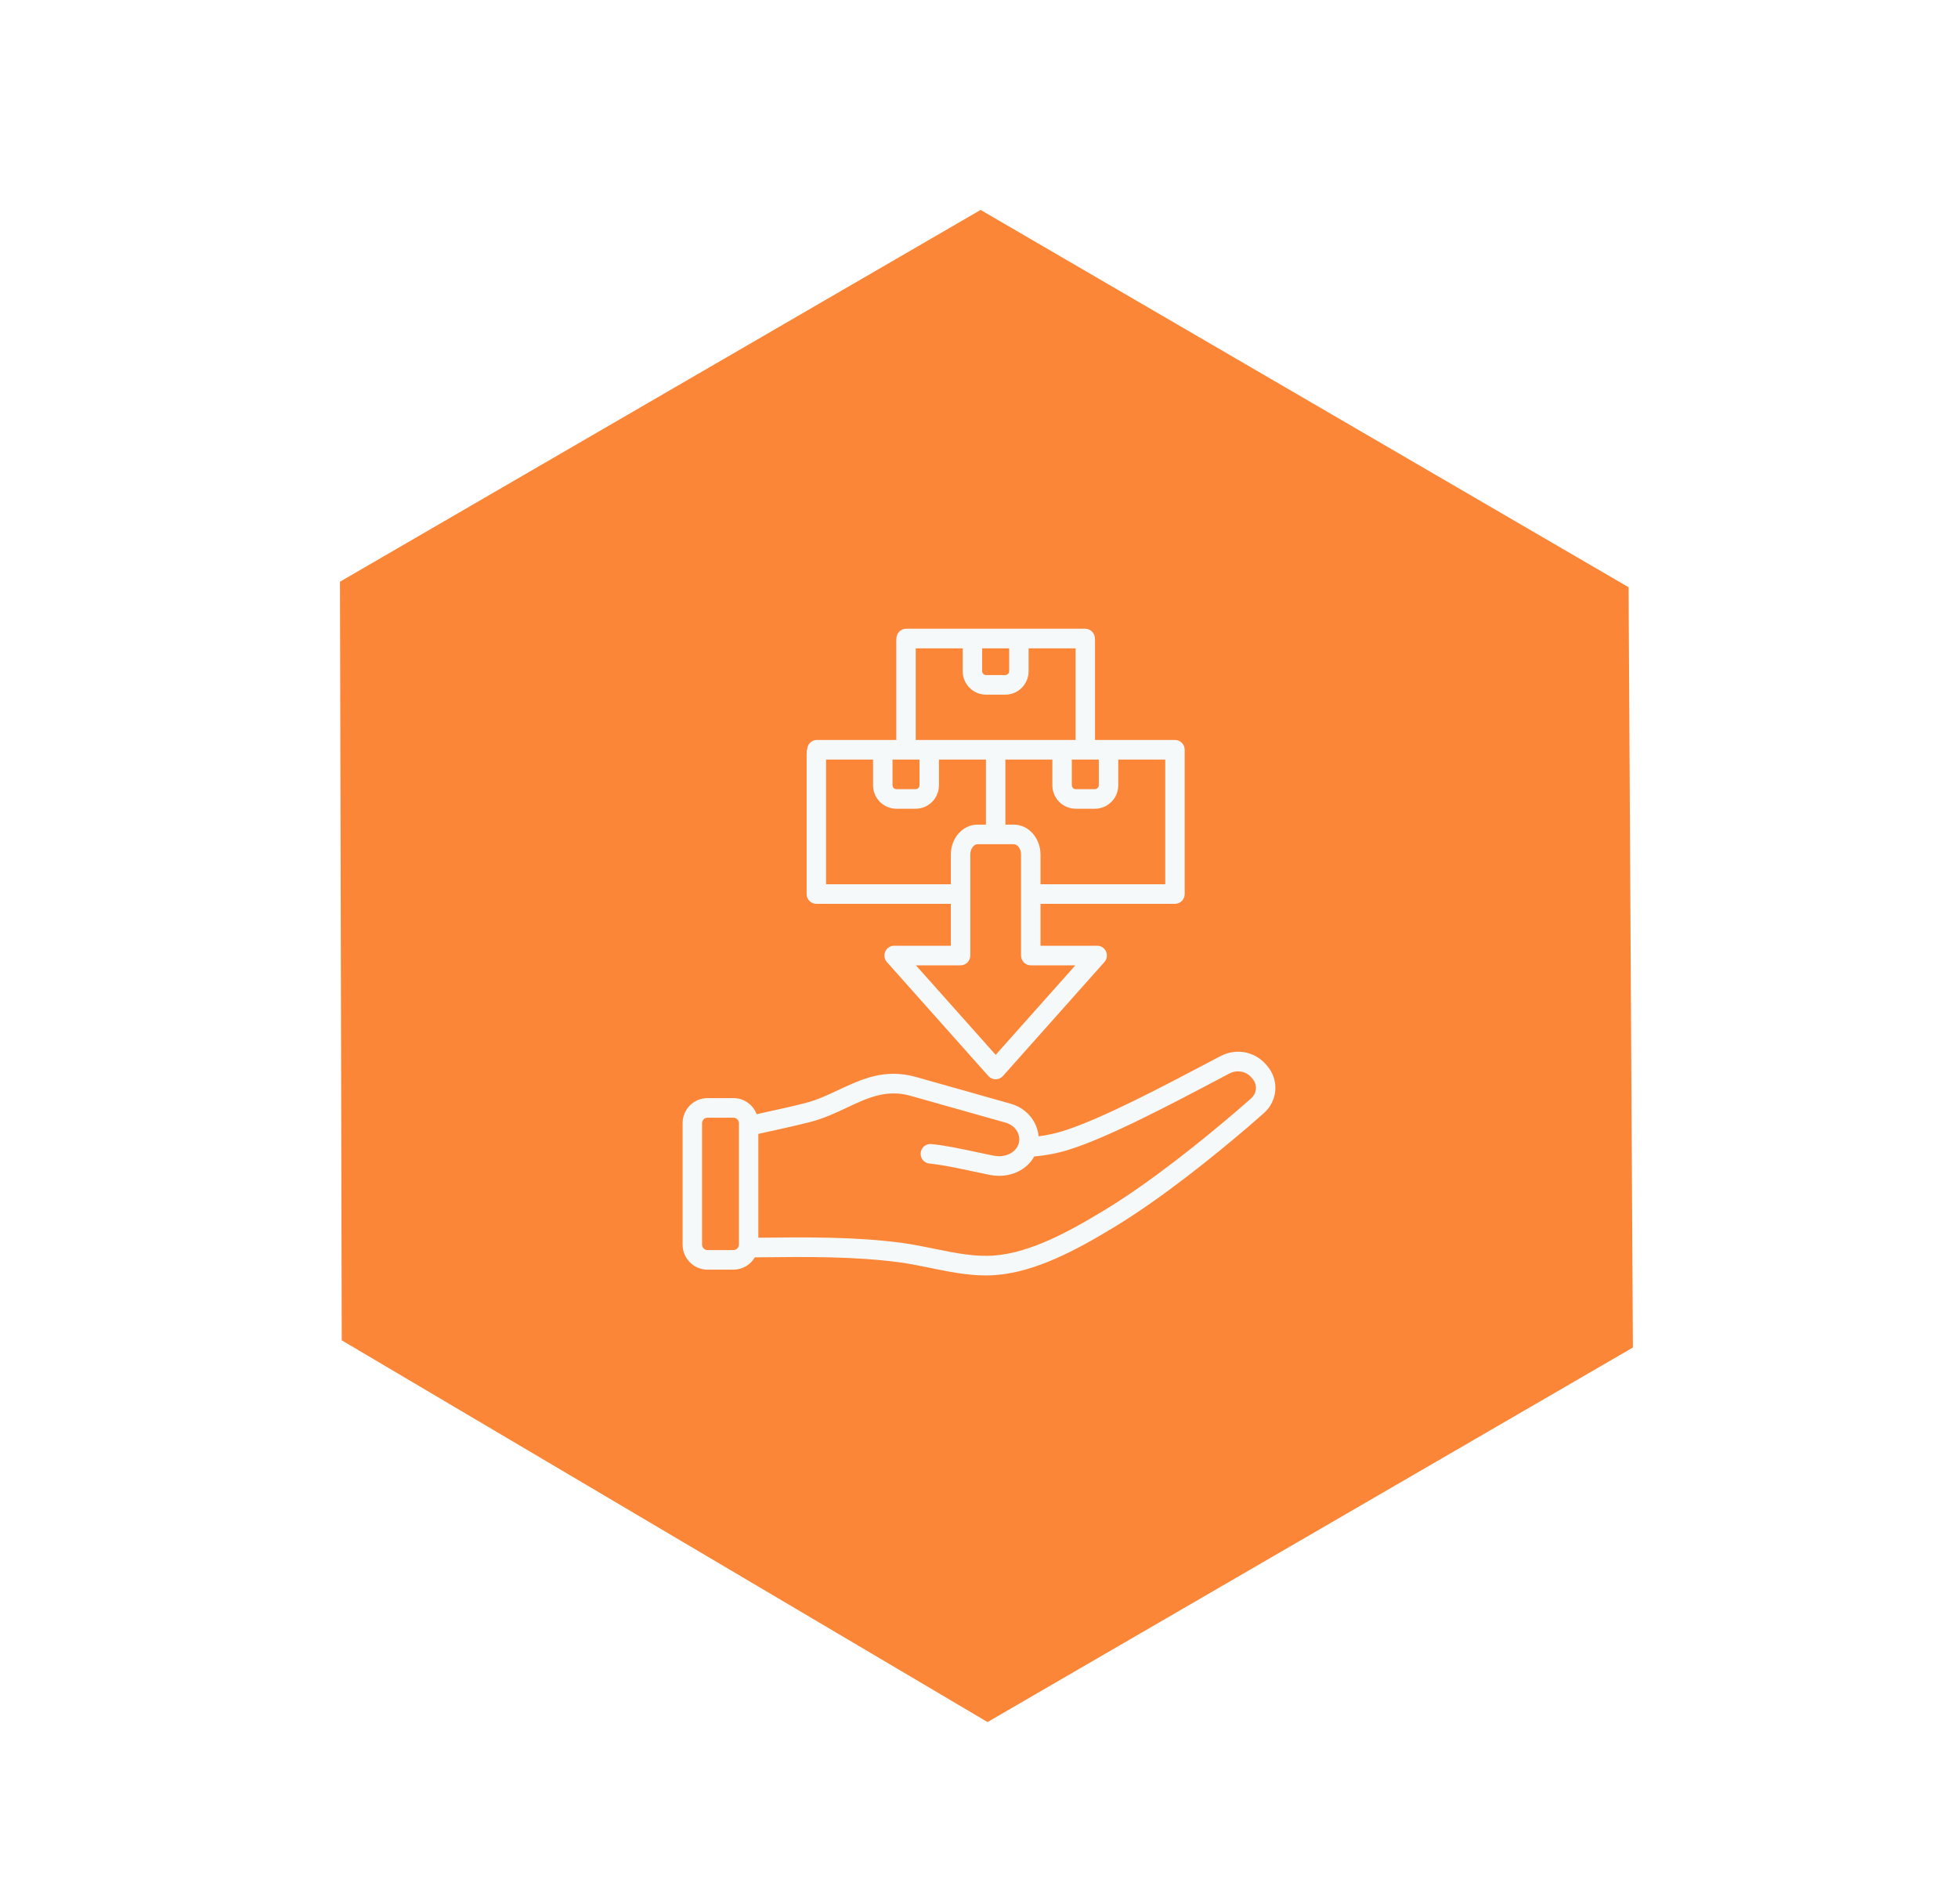 <svg width="109" height="106" viewBox="0 0 109 106" fill="none" xmlns="http://www.w3.org/2000/svg">
<g filter="url(#filter0_d_2770_7024)">
<path d="M53.725 10.822L18.062 31.518L18.161 73.749L54.111 94.999L90.037 74.15L89.798 31.826L53.725 10.822Z" fill="#FC8637"/>
</g>
<path fill-rule="evenodd" clip-rule="evenodd" d="M69.916 60.603C69.904 60.81 69.806 61.005 69.64 61.151C69.361 61.398 69.079 61.644 68.801 61.882C66.885 63.521 64.058 65.804 61.474 67.373C59.468 68.591 57.338 69.74 55.348 69.892C54.256 69.975 53.163 69.751 52.007 69.514C51.428 69.396 50.828 69.273 50.228 69.192C47.629 68.841 44.884 68.871 42.228 68.901H42.216V63.121C42.399 63.081 42.583 63.039 42.765 63C43.53 62.832 44.321 62.659 45.095 62.461C45.852 62.268 46.513 61.958 47.151 61.657C48.333 61.103 49.353 60.623 50.702 61.005L55.987 62.497C56.269 62.577 56.506 62.761 56.635 63.004C56.749 63.22 56.772 63.463 56.699 63.689C56.54 64.181 55.941 64.458 55.306 64.333C55.043 64.281 54.741 64.217 54.423 64.148C53.553 63.962 52.568 63.751 51.84 63.687C51.543 63.659 51.279 63.882 51.253 64.182C51.227 64.481 51.447 64.746 51.744 64.773C52.407 64.832 53.359 65.036 54.198 65.215C54.521 65.285 54.826 65.35 55.098 65.403C55.275 65.439 55.451 65.455 55.622 65.455C56.463 65.455 57.203 65.049 57.574 64.377C58.245 64.319 58.892 64.194 59.503 64.002C61.713 63.31 65.121 61.512 68.127 59.925L68.442 59.758C68.848 59.544 69.355 59.63 69.648 59.963L69.716 60.041C69.858 60.202 69.928 60.401 69.916 60.603ZM41.134 69.284C41.134 69.449 40.996 69.588 40.833 69.588H39.383C39.221 69.588 39.083 69.449 39.083 69.284V62.524C39.083 62.359 39.221 62.221 39.383 62.221H40.833C40.996 62.221 41.134 62.359 41.134 62.524V69.284ZM70.527 59.317L70.458 59.239C69.83 58.525 68.795 58.341 67.94 58.793L67.625 58.959C64.66 60.524 61.298 62.298 59.182 62.961C58.747 63.097 58.29 63.196 57.817 63.255C57.794 62.992 57.718 62.733 57.589 62.49C57.321 61.986 56.844 61.606 56.28 61.447L50.995 59.954C49.258 59.464 47.955 60.077 46.694 60.668C46.101 60.948 45.487 61.236 44.83 61.404C44.073 61.597 43.327 61.761 42.535 61.934C42.399 61.964 42.26 61.995 42.123 62.025C41.923 61.502 41.421 61.129 40.833 61.129H39.383C38.621 61.129 38 61.755 38 62.524V69.284C38 70.053 38.621 70.679 39.383 70.679H40.833C41.338 70.679 41.78 70.403 42.021 69.994L42.24 69.992C44.857 69.963 47.563 69.933 50.084 70.273C50.649 70.349 51.23 70.468 51.791 70.583C52.794 70.788 53.825 71 54.876 71C55.06 71 55.245 70.993 55.43 70.979C57.644 70.81 59.912 69.596 62.033 68.308C64.679 66.701 67.554 64.379 69.501 62.714C69.784 62.471 70.072 62.221 70.355 61.969C70.738 61.63 70.966 61.169 70.996 60.67C71.027 60.177 70.86 59.697 70.527 59.317ZM45.987 42.283H48.602V43.714C48.602 44.435 49.184 45.02 49.899 45.02H50.974C51.689 45.02 52.27 44.435 52.27 43.714V42.283H54.886V45.906H54.414C53.596 45.906 52.932 46.653 52.932 47.573V49.223H45.987V42.283H45.987ZM49.685 42.283V43.714C49.685 43.831 49.783 43.93 49.899 43.93H50.974C51.09 43.93 51.188 43.831 51.188 43.714V42.283H49.685ZM50.978 36.091H53.594V37.364C53.594 38.084 54.176 38.67 54.89 38.67H55.965C56.68 38.67 57.261 38.084 57.261 37.364V36.091H59.877V41.192H50.978V36.091ZM54.676 36.091V37.364C54.676 37.48 54.774 37.579 54.89 37.579H55.965C56.081 37.579 56.179 37.48 56.179 37.364V36.091H54.676ZM59.667 42.283H61.169V43.714C61.169 43.831 61.072 43.93 60.956 43.93H59.881C59.765 43.93 59.667 43.831 59.667 43.714V42.283H59.667ZM64.868 49.223V42.283H62.252V43.714C62.252 44.435 61.671 45.02 60.956 45.02H59.881C59.166 45.02 58.584 44.435 58.584 43.714V42.283H55.968V45.906H56.441C57.258 45.906 57.923 46.653 57.923 47.573V49.223H64.868V49.223ZM59.865 53.738L55.428 58.721L50.989 53.738H53.473C53.772 53.738 54.015 53.493 54.015 53.192V47.573C54.015 47.234 54.225 46.996 54.414 46.996H56.441C56.63 46.996 56.84 47.234 56.84 47.573V53.192C56.84 53.493 57.083 53.738 57.382 53.738H59.865ZM45.445 50.314H52.932V52.647H49.776C49.563 52.647 49.369 52.773 49.282 52.969C49.195 53.166 49.231 53.396 49.373 53.556L55.025 59.903C55.127 60.017 55.274 60.084 55.428 60.084C55.581 60.084 55.728 60.017 55.83 59.903L61.481 53.556C61.624 53.396 61.66 53.166 61.573 52.969C61.486 52.773 61.292 52.647 61.078 52.647H57.923V50.314H65.409C65.709 50.314 65.951 50.07 65.951 49.769V41.738C65.951 41.437 65.709 41.192 65.409 41.192H60.959V35.674C60.959 35.609 60.956 35.543 60.947 35.477C60.913 35.205 60.683 35 60.41 35H50.444C50.172 35 49.941 35.204 49.907 35.477C49.899 35.543 49.895 35.609 49.895 35.674V41.192H45.476C45.229 41.192 45.012 41.361 44.952 41.602C44.92 41.726 44.904 41.853 44.904 41.981V49.769C44.904 50.07 45.146 50.314 45.445 50.314Z" fill="#F5F9F9"/>
<defs>
<filter id="filter0_d_2770_7024" x="10.287" y="3.044" width="89.257" height="101.46" filterUnits="userSpaceOnUse" color-interpolation-filters="sRGB">
<feFlood flood-opacity="0" result="BackgroundImageFix"/>
<feColorMatrix in="SourceAlpha" type="matrix" values="0 0 0 0 0 0 0 0 0 0 0 0 0 0 0 0 0 0 127 0" result="hardAlpha"/>
<feOffset dx="0.864" dy="0.864"/>
<feGaussianBlur stdDeviation="4.32"/>
<feColorMatrix type="matrix" values="0 0 0 0 0.024 0 0 0 0 0.224 0 0 0 0 0.224 0 0 0 0.2 0"/>
<feBlend mode="normal" in2="BackgroundImageFix" result="effect1_dropShadow_2770_7024"/>
<feBlend mode="normal" in="SourceGraphic" in2="effect1_dropShadow_2770_7024" result="shape"/>
</filter>
</defs>
</svg>
